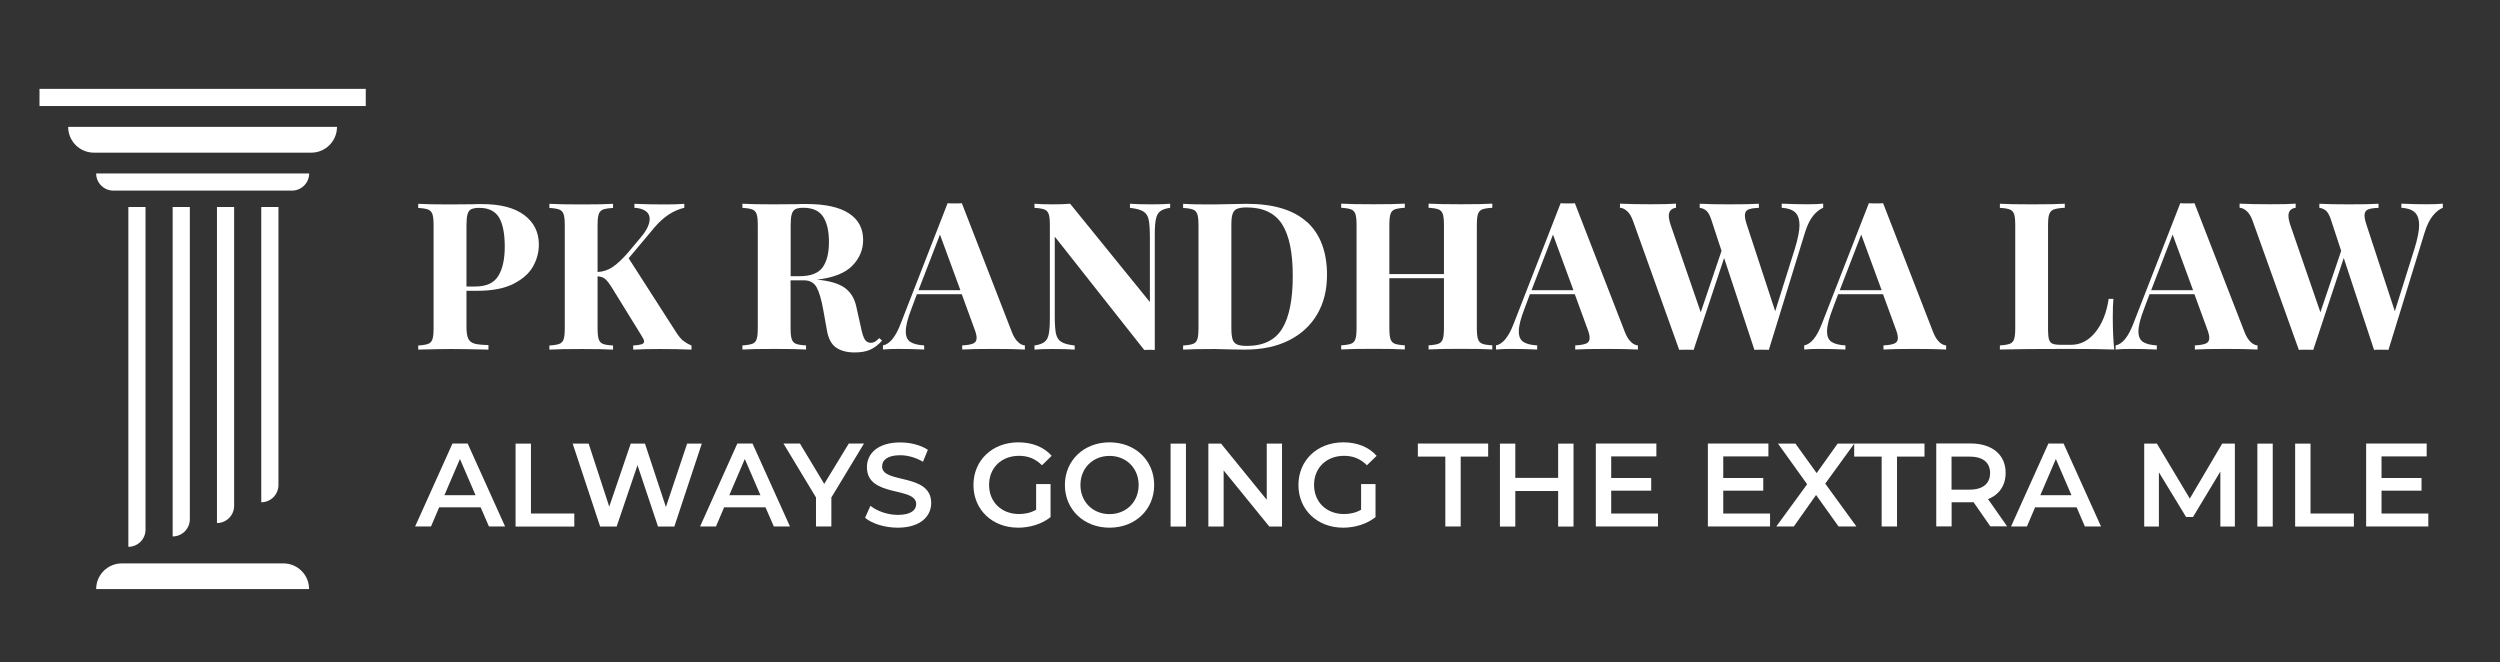 <?xml version="1.0" encoding="UTF-8"?>
<svg id="Layer_1" data-name="Layer 1" xmlns="http://www.w3.org/2000/svg" viewBox="0 0 291.18 77.16">
  <rect x="0" y="0" width="291.18" height="77.16" fill="#333333" stroke="none"/>
  <defs>
    <style>
      .cls-1 {
        fill: #fff;
        stroke-width: 0px;
      }
    </style>
  </defs>
  <g>
    <g>
      <path class="cls-1" d="M54.33,33.85v4.18c0,.64.07,1.11.2,1.4.14.3.38.49.72.59.34.1.89.15,1.64.17v.53c-1.97-.05-3.43-.07-4.39-.07-.8,0-1.81.02-3.02.05l-.77.02v-.48c.53-.03.92-.1,1.16-.19s.42-.28.5-.55c.09-.27.13-.71.13-1.32v-11.9c0-.61-.04-1.05-.13-1.32-.09-.27-.26-.46-.5-.55-.25-.1-.64-.16-1.16-.19v-.48c.82.05,2.03.07,3.65.07l2.66-.02c.32-.02.69-.02,1.1-.02,2.16,0,3.81.43,4.94,1.28,1.14.86,1.7,2,1.7,3.44,0,.88-.22,1.72-.67,2.53-.45.81-1.2,1.48-2.27,2.03-1.06.54-2.48.82-4.24.82h-1.27ZM54.87,24.37c-.2.11-.34.31-.42.6s-.12.72-.12,1.3v7.1h1.03c1.3,0,2.19-.42,2.69-1.25s.74-1.96.74-3.38c0-1.55-.23-2.7-.68-3.43-.46-.74-1.22-1.1-2.29-1.1-.43,0-.75.06-.95.17Z"/>
      <path class="cls-1" d="M79.56,39.66c.26.22.58.42.98.58v.48c-1.12-.05-2.37-.07-3.74-.07-1.06,0-2.07.02-3.05.07v-.48c.45-.03.77-.08.97-.14.2-.06.3-.18.3-.34,0-.13-.09-.33-.26-.6l-3.48-5.64c-.32-.51-.59-.86-.8-1.03-.22-.18-.51-.28-.88-.31v6c0,.61.04,1.05.13,1.32.09.27.25.46.49.55.24.1.63.16,1.18.19v.48c-.86-.05-2.07-.07-3.62-.07-1.71,0-2.98.02-3.79.07v-.48c.53-.03.92-.1,1.16-.19s.42-.28.5-.55c.09-.27.13-.71.13-1.32v-11.9c0-.61-.04-1.05-.13-1.32-.09-.27-.26-.46-.5-.55-.25-.1-.64-.16-1.16-.19v-.48c.82.05,2.08.07,3.79.07,1.55,0,2.76-.02,3.62-.07v.48c-.54.03-.94.1-1.18.19-.24.1-.4.28-.49.55-.09.27-.13.71-.13,1.32v5.4c.64-.03,1.22-.22,1.75-.58.53-.35,1.13-.91,1.8-1.68l1.42-1.7c.74-.85,1.1-1.59,1.1-2.23,0-.38-.16-.69-.47-.91-.31-.22-.75-.35-1.31-.38v-.46c1.17.05,2.35.07,3.55.07.93,0,1.68-.02,2.26-.07v.46c-1.28.3-2.44,1.07-3.48,2.3l-3,3.58,5.59,8.71c.24.37.49.66.74.89Z"/>
      <path class="cls-1" d="M102.74,39.66c-.43.5-.9.85-1.39,1.07s-1.1.32-1.8.32c-.93,0-1.66-.2-2.2-.59s-.88-1.06-1.04-2l-.43-2.4c-.21-1.17-.46-2.03-.76-2.58-.3-.55-.79-.83-1.48-.83h-1.56v5.52c0,.61.04,1.05.13,1.32.09.27.25.46.49.55.24.1.63.16,1.18.19v.48c-.86-.05-2.07-.07-3.62-.07-1.71,0-2.98.02-3.79.07v-.48c.53-.03.92-.1,1.16-.19s.42-.28.5-.55c.09-.27.13-.71.13-1.32v-11.9c0-.61-.04-1.05-.13-1.32-.09-.27-.26-.46-.5-.55-.25-.1-.64-.16-1.16-.19v-.48c.82.05,2.03.07,3.65.07l2.66-.02c.32-.02.69-.02,1.1-.02,2.21,0,3.87.36,4.98,1.08,1.11.72,1.67,1.75,1.67,3.1,0,1.14-.42,2.14-1.25,3s-2.21,1.41-4.13,1.63c1.44.13,2.51.44,3.22.94.7.5,1.16,1.24,1.37,2.23l.55,2.47c.13.64.28,1.09.44,1.34s.4.38.71.38c.19-.02.36-.06.49-.14s.29-.22.47-.41l.34.29ZM92.63,24.37c-.2.11-.34.31-.42.6s-.12.72-.12,1.3v5.9h1.03c1.31,0,2.21-.35,2.7-1.04s.73-1.68.73-2.94-.23-2.3-.7-2.98-1.22-1.01-2.28-1.01c-.43,0-.75.06-.95.17Z"/>
      <path class="cls-1" d="M118.58,39.85c.27.24.54.37.79.38v.48c-.96-.05-2.18-.07-3.65-.07-1.63,0-2.85.02-3.65.07v-.48c.61-.03,1.04-.11,1.3-.23s.38-.33.38-.64c0-.29-.1-.67-.29-1.15l-1.44-3.94h-5.23l-.62,1.66c-.45,1.15-.67,2.04-.67,2.66s.18,1,.54,1.24c.36.23.89.36,1.6.4v.48c-1.09-.05-2.08-.07-2.98-.07-.74,0-1.34.02-1.82.07v-.48c.78-.14,1.47-.98,2.06-2.52l5.47-14.04c.18.02.46.02.84.02s.66,0,.82-.02l5.83,15.02c.21.53.45.91.72,1.15ZM111.86,33.8l-2.38-6.48-2.5,6.48h4.87Z"/>
      <path class="cls-1" d="M136.29,24.2c-.53.08-.92.22-1.16.41-.25.19-.42.5-.5.91-.09.42-.13,1.03-.13,1.85v13.39l-.58-.02-.65.02-10.42-13.2v9.22c0,.94.05,1.64.14,2.08.1.44.3.76.62.96.32.2.84.34,1.56.42v.48c-.62-.05-1.49-.07-2.59-.07-.88,0-1.58.02-2.09.07v-.48c.53-.08.92-.22,1.16-.41.25-.19.42-.5.5-.91s.13-1.03.13-1.85v-10.8c0-.61-.04-1.05-.13-1.32-.09-.27-.26-.46-.5-.55-.25-.1-.64-.16-1.16-.19v-.48c.51.05,1.21.07,2.09.07.8,0,1.49-.02,2.06-.07l9.29,11.45v-7.51c0-.94-.05-1.64-.14-2.08s-.3-.76-.62-.96-.84-.34-1.56-.42v-.48c.62.05,1.49.07,2.59.07.9,0,1.59-.02,2.09-.07v.48Z"/>
      <path class="cls-1" d="M152.23,25.85c1.55,1.42,2.33,3.48,2.33,6.18,0,1.74-.38,3.27-1.14,4.57-.76,1.3-1.86,2.32-3.29,3.04-1.43.72-3.14,1.08-5.12,1.08l-1.49-.02c-.93-.03-1.6-.05-2.02-.05-1.65,0-2.88.02-3.7.07v-.48c.53-.03.92-.1,1.16-.19s.42-.28.5-.55c.09-.27.13-.71.13-1.32v-11.9c0-.61-.04-1.05-.13-1.32-.09-.27-.26-.46-.5-.55-.25-.1-.64-.16-1.16-.19v-.48c.67.05,1.64.07,2.9.07h.74l.96-.02c1.31-.03,2.25-.05,2.81-.05,3.12,0,5.46.71,7.01,2.12ZM144.08,24.32c-.25.11-.42.31-.52.6s-.14.72-.14,1.3v12c0,.58.05,1.01.14,1.3s.27.49.52.6c.25.11.63.17,1.14.17,1.94,0,3.31-.68,4.13-2.03.82-1.35,1.22-3.4,1.22-6.13s-.42-4.75-1.26-6.04-2.21-1.93-4.12-1.93c-.5,0-.87.06-1.12.17Z"/>
      <path class="cls-1" d="M172.63,24.39c-.24.1-.4.28-.49.55-.09.27-.13.71-.13,1.32v11.9c0,.61.04,1.05.13,1.32.09.27.25.46.49.55.24.1.63.16,1.18.19v.48c-.78-.05-2-.07-3.65-.07s-2.87.02-3.77.07v-.48c.53-.03.92-.1,1.16-.19s.42-.28.5-.55c.09-.27.13-.71.13-1.32v-5.76h-6.36v5.76c0,.61.04,1.05.13,1.32.09.27.25.46.49.55s.63.16,1.18.19v.48c-.86-.05-2.07-.07-3.62-.07-1.71,0-2.98.02-3.79.07v-.48c.53-.03.92-.1,1.16-.19s.42-.28.5-.55c.09-.27.13-.71.13-1.32v-11.9c0-.61-.04-1.05-.13-1.32-.09-.27-.26-.46-.5-.55-.25-.1-.64-.16-1.16-.19v-.48c.82.05,2.08.07,3.79.07,1.55,0,2.76-.02,3.62-.07v.48c-.54.03-.94.1-1.18.19-.24.1-.4.28-.49.55-.09.27-.13.71-.13,1.32v5.66h6.36v-5.66c0-.61-.04-1.05-.13-1.32-.09-.27-.26-.46-.5-.55-.25-.1-.64-.16-1.16-.19v-.48c.9.05,2.15.07,3.77.07s2.86-.02,3.65-.07v.48c-.54.03-.94.1-1.18.19Z"/>
      <path class="cls-1" d="M189.98,39.85c.27.24.54.37.79.38v.48c-.96-.05-2.18-.07-3.65-.07-1.63,0-2.85.02-3.65.07v-.48c.61-.03,1.04-.11,1.3-.23s.38-.33.38-.64c0-.29-.1-.67-.29-1.15l-1.44-3.94h-5.23l-.62,1.66c-.45,1.15-.67,2.04-.67,2.66s.18,1,.54,1.24c.36.23.89.36,1.6.4v.48c-1.09-.05-2.08-.07-2.98-.07-.74,0-1.34.02-1.82.07v-.48c.78-.14,1.47-.98,2.06-2.52l5.47-14.04c.18.02.46.02.84.02s.66,0,.82-.02l5.83,15.02c.21.53.45.91.72,1.15ZM183.26,33.8l-2.38-6.48-2.5,6.48h4.87Z"/>
      <path class="cls-1" d="M212.35,23.72v.48c-.4.16-.79.47-1.16.92s-.69,1.1-.95,1.93l-4.22,13.7c-.18-.02-.46-.02-.84-.02s-.66,0-.84.02l-3.53-10.7-3.55,10.7c-.18-.02-.46-.02-.84-.02s-.66,0-.84.02l-5.38-15.02c-.19-.53-.42-.91-.7-1.15-.27-.24-.54-.37-.82-.38v-.48c.96.05,2.15.07,3.58.07,1.34,0,2.33-.02,2.95-.07v.48c-.56.08-.84.39-.84.94,0,.26.07.62.22,1.08l3.5,10.15,2.42-7.15-1.22-3.72c-.16-.46-.35-.79-.56-.97-.22-.18-.47-.29-.76-.32v-.48c.9.05,2.04.07,3.43.07,1.57,0,2.72-.02,3.46-.07v.48c-.58.02-.99.08-1.25.2-.26.12-.38.35-.38.68,0,.29.08.66.24,1.13l3.29,10.03,2.28-7.25c.37-1.2.55-2.13.55-2.78s-.17-1.19-.52-1.5c-.34-.31-.86-.48-1.55-.52v-.48c1.09.05,2.08.07,2.98.07.75,0,1.37-.02,1.85-.07Z"/>
      <path class="cls-1" d="M225.88,39.85c.27.24.54.37.79.38v.48c-.96-.05-2.18-.07-3.65-.07-1.63,0-2.85.02-3.65.07v-.48c.61-.03,1.04-.11,1.3-.23s.38-.33.38-.64c0-.29-.1-.67-.29-1.15l-1.44-3.94h-5.23l-.62,1.66c-.45,1.15-.67,2.04-.67,2.66s.18,1,.54,1.24c.36.23.89.36,1.6.4v.48c-1.09-.05-2.08-.07-2.98-.07-.74,0-1.34.02-1.82.07v-.48c.78-.14,1.47-.98,2.06-2.52l5.47-14.04c.18.02.46.02.84.02s.66,0,.82-.02l5.83,15.02c.21.53.45.91.72,1.15ZM219.16,33.8l-2.38-6.48-2.5,6.48h4.87Z"/>
      <path class="cls-1" d="M240.48,24.2c-.58.03-1,.1-1.26.19-.26.1-.44.28-.54.55-.1.27-.14.71-.14,1.32v12.19c0,.51.04.88.12,1.12.08.23.22.39.42.47.2.08.52.12.97.12h1.18c1.09,0,2.03-.49,2.82-1.46.79-.98,1.31-2.27,1.55-3.89h.55c-.05.54-.07,1.25-.07,2.11,0,1.54.06,2.8.17,3.79-1.09-.05-2.92-.07-5.5-.07-3.49,0-6.1.02-7.82.07v-.48c.53-.03.92-.1,1.16-.19s.42-.28.5-.55c.09-.27.13-.71.13-1.32v-11.9c0-.61-.04-1.05-.13-1.32-.09-.27-.26-.46-.5-.55-.25-.1-.64-.16-1.16-.19v-.48c.82.05,2.08.07,3.79.07s2.89-.02,3.77-.07v.48Z"/>
      <path class="cls-1" d="M262.15,39.85c.27.24.54.37.79.38v.48c-.96-.05-2.18-.07-3.65-.07-1.63,0-2.85.02-3.65.07v-.48c.61-.03,1.04-.11,1.3-.23s.38-.33.38-.64c0-.29-.1-.67-.29-1.15l-1.44-3.94h-5.23l-.62,1.66c-.45,1.15-.67,2.04-.67,2.66s.18,1,.54,1.24c.36.23.89.36,1.6.4v.48c-1.09-.05-2.08-.07-2.98-.07-.74,0-1.34.02-1.82.07v-.48c.78-.14,1.47-.98,2.06-2.52l5.47-14.04c.18.02.46.02.84.02s.66,0,.82-.02l5.83,15.02c.21.53.45.91.72,1.15ZM255.43,33.8l-2.38-6.48-2.5,6.48h4.87Z"/>
      <path class="cls-1" d="M284.52,23.72v.48c-.4.16-.79.47-1.16.92s-.69,1.1-.95,1.93l-4.22,13.7c-.18-.02-.46-.02-.84-.02s-.66,0-.84.02l-3.53-10.7-3.55,10.7c-.18-.02-.46-.02-.84-.02s-.66,0-.84.02l-5.38-15.02c-.19-.53-.42-.91-.7-1.15-.27-.24-.54-.37-.82-.38v-.48c.96.05,2.15.07,3.58.07,1.34,0,2.33-.02,2.95-.07v.48c-.56.08-.84.39-.84.94,0,.26.07.62.22,1.08l3.5,10.15,2.42-7.15-1.22-3.72c-.16-.46-.35-.79-.56-.97-.22-.18-.47-.29-.76-.32v-.48c.9.05,2.04.07,3.43.07,1.57,0,2.72-.02,3.46-.07v.48c-.58.02-.99.08-1.25.2-.26.12-.38.35-.38.68,0,.29.08.66.24,1.13l3.29,10.03,2.28-7.25c.37-1.2.55-2.13.55-2.78s-.17-1.19-.52-1.5c-.34-.31-.86-.48-1.55-.52v-.48c1.09.05,2.08.07,2.98.07.75,0,1.37-.02,1.85-.07Z"/>
    </g>
    <g>
      <path class="cls-1" d="M55.98,59.09h-4.83l-.95,2.23h-1.85l4.35-9.66h1.77l4.36,9.66h-1.88l-.97-2.23ZM55.39,57.68l-1.82-4.22-1.81,4.22h3.63Z"/>
      <path class="cls-1" d="M60.05,51.67h1.79v8.14h5.05v1.52h-6.84v-9.66Z"/>
      <path class="cls-1" d="M81.74,51.67l-3.2,9.66h-1.9l-2.39-7.15-2.43,7.15h-1.92l-3.2-9.66h1.86l2.4,7.34,2.5-7.34h1.66l2.44,7.38,2.47-7.38h1.71Z"/>
      <path class="cls-1" d="M89.17,59.09h-4.83l-.95,2.23h-1.85l4.34-9.66h1.77l4.36,9.66h-1.88l-.97-2.23ZM88.57,57.68l-1.82-4.22-1.81,4.22h3.63Z"/>
      <path class="cls-1" d="M96.83,57.91v3.41h-1.79v-3.38l-3.79-6.28h1.92l2.83,4.7,2.86-4.7h1.77l-3.78,6.25Z"/>
      <path class="cls-1" d="M100.76,60.3l.62-1.39c.77.62,2,1.06,3.19,1.06,1.5,0,2.14-.54,2.14-1.26,0-2.08-5.74-.72-5.74-4.3,0-1.56,1.24-2.88,3.89-2.88,1.16,0,2.37.3,3.21.86l-.57,1.39c-.87-.51-1.82-.76-2.66-.76-1.49,0-2.1.58-2.1,1.31,0,2.05,5.72.72,5.72,4.26,0,1.54-1.26,2.87-3.9,2.87-1.5,0-3.01-.47-3.81-1.16Z"/>
      <path class="cls-1" d="M120.66,56.38h1.7v3.85c-1.01.81-2.41,1.23-3.78,1.23-2.99,0-5.2-2.08-5.2-4.97s2.21-4.97,5.23-4.97c1.61,0,2.97.54,3.88,1.57l-1.13,1.1c-.76-.76-1.63-1.1-2.66-1.1-2.06,0-3.5,1.39-3.5,3.39s1.45,3.39,3.49,3.39c.69,0,1.37-.14,1.99-.5v-3.01Z"/>
      <path class="cls-1" d="M124.03,56.49c0-2.86,2.21-4.97,5.2-4.97s5.2,2.1,5.2,4.97-2.21,4.97-5.2,4.97-5.2-2.11-5.2-4.97ZM132.62,56.49c0-1.97-1.45-3.39-3.39-3.39s-3.39,1.42-3.39,3.39,1.45,3.39,3.39,3.39,3.39-1.42,3.39-3.39Z"/>
      <path class="cls-1" d="M136.34,51.67h1.79v9.66h-1.79v-9.66Z"/>
      <path class="cls-1" d="M149.32,51.67v9.66h-1.48l-5.32-6.54v6.54h-1.78v-9.66h1.48l5.32,6.54v-6.54h1.78Z"/>
      <path class="cls-1" d="M158.51,56.38h1.7v3.85c-1.01.81-2.41,1.23-3.78,1.23-2.99,0-5.2-2.08-5.2-4.97s2.21-4.97,5.23-4.97c1.61,0,2.96.54,3.88,1.57l-1.13,1.1c-.76-.76-1.63-1.1-2.66-1.1-2.05,0-3.5,1.39-3.5,3.39s1.45,3.39,3.49,3.39c.69,0,1.37-.14,1.99-.5v-3.01Z"/>
      <path class="cls-1" d="M168.34,53.18h-3.2v-1.52h8.19v1.52h-3.2v8.14h-1.79v-8.14Z"/>
      <path class="cls-1" d="M183.27,51.67v9.66h-1.79v-4.14h-4.99v4.14h-1.79v-9.66h1.79v3.99h4.99v-3.99h1.79Z"/>
      <path class="cls-1" d="M193.11,59.82v1.5h-7.24v-9.66h7.05v1.5h-5.26v2.51h4.66v1.48h-4.66v2.66h5.45Z"/>
      <path class="cls-1" d="M206.16,59.82v1.5h-7.24v-9.66h7.05v1.5h-5.26v2.51h4.66v1.48h-4.66v2.66h5.45Z"/>
      <path class="cls-1" d="M214.14,61.32l-2.62-3.67-2.59,3.67h-2.04l3.59-4.92-3.39-4.73h2.03l2.47,3.43,2.44-3.43h1.94l-3.38,4.66,3.63,4.99h-2.07Z"/>
      <path class="cls-1" d="M219.16,53.18h-3.2v-1.52h8.19v1.52h-3.2v8.14h-1.79v-8.14Z"/>
      <path class="cls-1" d="M231.83,61.32l-1.97-2.83c-.12.01-.25.01-.37.01h-2.18v2.81h-1.79v-9.66h3.97c2.54,0,4.11,1.3,4.11,3.43,0,1.46-.74,2.54-2.05,3.05l2.22,3.17h-1.93ZM229.4,53.18h-2.1v3.85h2.1c1.57,0,2.39-.72,2.39-1.93s-.81-1.92-2.39-1.92Z"/>
      <path class="cls-1" d="M241.86,59.09h-4.83l-.95,2.23h-1.85l4.35-9.66h1.77l4.36,9.66h-1.88l-.96-2.23ZM241.27,57.68l-1.82-4.22-1.81,4.22h3.63Z"/>
      <path class="cls-1" d="M258.61,61.32v-6.4s-3.19,5.3-3.19,5.3h-.8l-3.17-5.21v6.32h-1.71v-9.66h1.48l3.83,6.4,3.77-6.4h1.48v9.66s-1.68,0-1.68,0Z"/>
      <path class="cls-1" d="M262.92,51.67h1.79v9.66h-1.79v-9.66Z"/>
      <path class="cls-1" d="M267.32,51.67h1.79v8.14h5.05v1.52h-6.84v-9.66Z"/>
      <path class="cls-1" d="M282.83,59.82v1.5h-7.24v-9.66h7.05v1.5h-5.26v2.51h4.66v1.48h-4.66v2.66h5.45Z"/>
    </g>
  </g>
  <g>
    <rect class="cls-1" x="4.6" y="10.35" width="38" height="2"/>
    <path class="cls-1" d="M7.94,14.78h31.31c0,1.66-1.34,3-3,3H10.94c-1.66,0-3-1.34-3-3h0Z"/>
    <path class="cls-1" d="M11.2,20.2h24.81c0,1.1-.9,2-2,2H13.2c-1.1,0-2-.9-2-2h0Z"/>
    <path class="cls-1" d="M14.19,65.62h18.82c1.65,0,2.99,1.34,2.99,2.99H11.2c0-1.65,1.34-2.99,2.99-2.99Z"/>
    <path class="cls-1" d="M14.95,24.11h2v37.58c0,1.1-.9,2-2,2h0V24.11h0Z"/>
    <path class="cls-1" d="M30.43,24.11h2v32.39c0,1.1-.9,2-2,2h0V24.11h0Z"/>
    <path class="cls-1" d="M25.27,24.11h2v34.81c0,1.1-.9,2-2,2h0V24.11h0Z"/>
    <path class="cls-1" d="M20.11,24.11h2v36.37c0,1.1-.9,2-2,2h0V24.11h0Z"/>
  </g>
</svg>